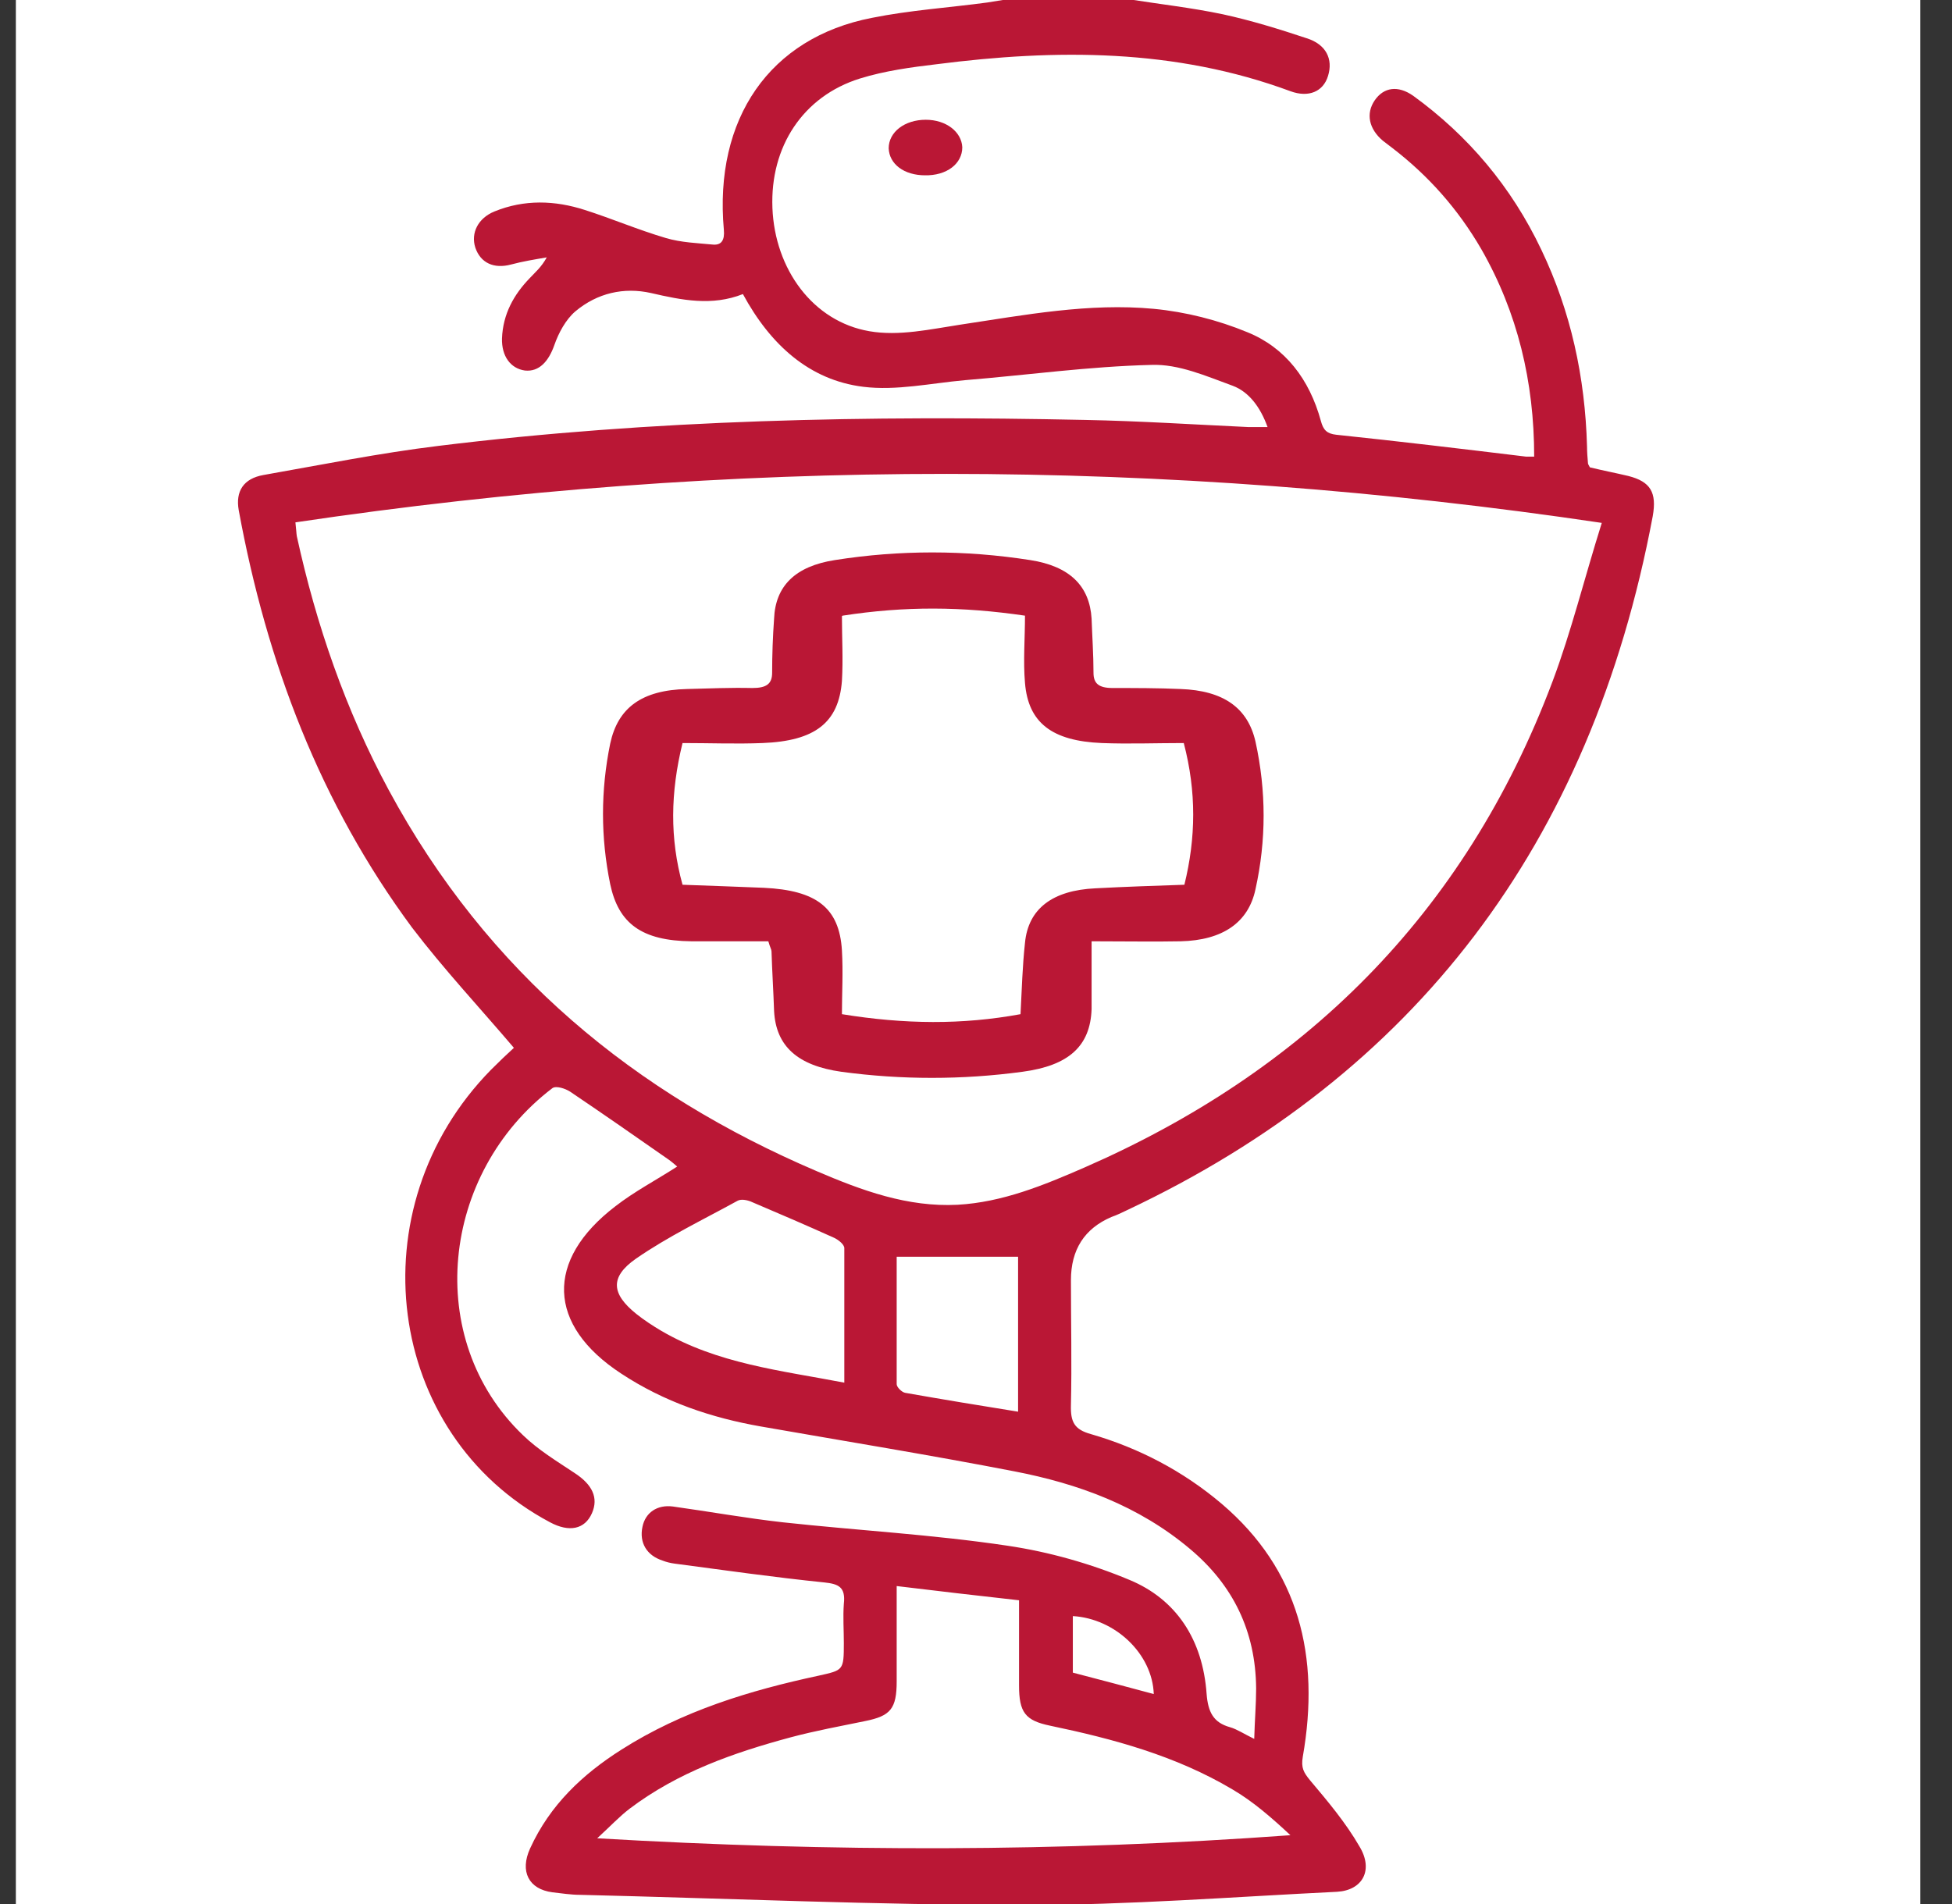 <svg width="41" height="40" viewBox="0 0 41 40" fill="none" xmlns="http://www.w3.org/2000/svg">
<rect x="0" y="0" width="41" height="40" fill="#333333" stroke="none"/>
<g clip-path="url(#clip0_3821_897)">
<rect width="40" height="40" transform="translate(0.333)" fill="white"/>
<path d="M23.674 -0.021C24.344 0.086 25.024 0.161 25.684 0.3C26.274 0.428 26.864 0.61 27.444 0.803C27.854 0.931 28.004 1.242 27.894 1.595C27.794 1.927 27.484 2.056 27.104 1.916C24.674 1.017 22.184 1.028 19.674 1.349C19.134 1.413 18.584 1.488 18.064 1.649C16.864 2.023 16.174 3.083 16.224 4.368C16.274 5.653 17.074 6.756 18.264 6.959C18.884 7.066 19.544 6.916 20.174 6.82C21.524 6.617 22.874 6.36 24.234 6.488C24.904 6.552 25.584 6.724 26.204 6.981C26.994 7.302 27.504 7.966 27.744 8.844C27.794 9.036 27.874 9.111 28.064 9.133C29.394 9.272 30.724 9.432 32.054 9.593C32.104 9.593 32.144 9.593 32.224 9.593C32.224 8.019 31.874 6.563 31.114 5.235C30.624 4.39 30.004 3.694 29.254 3.116C29.184 3.062 29.114 3.008 29.044 2.955C28.754 2.709 28.684 2.388 28.874 2.109C29.064 1.831 29.364 1.788 29.684 2.013C30.834 2.848 31.744 3.919 32.374 5.246C32.994 6.542 33.294 7.923 33.334 9.379C33.334 9.497 33.344 9.614 33.354 9.732C33.354 9.754 33.374 9.775 33.394 9.818C33.654 9.882 33.934 9.936 34.204 10C34.664 10.118 34.804 10.342 34.714 10.846C33.414 17.762 29.694 22.58 23.684 25.418C23.574 25.471 23.464 25.525 23.344 25.567C22.778 25.81 22.494 26.253 22.494 26.895C22.494 27.773 22.514 28.64 22.494 29.518C22.484 29.871 22.564 30.032 22.914 30.128C23.914 30.418 24.844 30.899 25.664 31.595C27.284 32.976 27.734 34.797 27.364 36.906C27.324 37.141 27.384 37.238 27.514 37.398C27.884 37.837 28.264 38.287 28.554 38.79C28.854 39.283 28.624 39.711 28.084 39.743C25.894 39.85 23.714 40.021 21.524 40.021C18.414 40.021 15.294 39.882 12.184 39.807C11.994 39.807 11.794 39.775 11.604 39.754C11.104 39.689 10.914 39.315 11.134 38.833C11.554 37.912 12.244 37.27 13.054 36.756C14.334 35.942 15.744 35.514 17.194 35.203C17.714 35.086 17.724 35.096 17.724 34.518C17.724 34.24 17.704 33.972 17.724 33.694C17.764 33.34 17.614 33.276 17.314 33.244C16.264 33.137 15.214 32.987 14.164 32.848C14.084 32.837 13.994 32.816 13.914 32.784C13.584 32.677 13.424 32.409 13.494 32.077C13.554 31.777 13.804 31.606 14.134 31.649C14.904 31.756 15.674 31.895 16.444 31.981C18.014 32.152 19.594 32.238 21.164 32.473C22.034 32.602 22.904 32.848 23.724 33.191C24.704 33.597 25.264 34.443 25.344 35.589C25.374 35.964 25.484 36.188 25.834 36.285C25.984 36.328 26.124 36.424 26.344 36.531C26.354 36.145 26.384 35.803 26.384 35.471C26.374 34.261 25.894 33.298 25.004 32.548C23.914 31.627 22.634 31.167 21.304 30.91C19.534 30.567 17.754 30.278 15.984 29.968C14.944 29.786 13.954 29.454 13.044 28.854C11.494 27.837 11.444 26.477 12.924 25.343C13.324 25.032 13.774 24.797 14.224 24.507C14.174 24.465 14.114 24.411 14.054 24.368C13.364 23.886 12.674 23.405 11.974 22.933C11.874 22.869 11.684 22.805 11.604 22.859C9.254 24.647 8.884 28.137 10.984 30.15C11.304 30.46 11.694 30.696 12.064 30.942C12.444 31.188 12.574 31.467 12.434 31.788C12.284 32.131 11.954 32.195 11.554 31.981C8.084 30.139 7.464 25.375 10.314 22.473C10.484 22.302 10.654 22.141 10.794 22.013C10.074 21.167 9.324 20.364 8.654 19.486C6.724 16.874 5.604 13.929 5.014 10.717C4.944 10.321 5.114 10.053 5.534 9.979C6.754 9.764 7.974 9.518 9.204 9.368C13.724 8.811 18.254 8.726 22.794 8.822C23.934 8.844 25.084 8.919 26.224 8.972C26.344 8.972 26.464 8.972 26.624 8.972C26.474 8.555 26.234 8.233 25.894 8.105C25.334 7.901 24.754 7.644 24.184 7.666C22.874 7.698 21.574 7.88 20.264 7.987C19.554 8.051 18.824 8.212 18.134 8.126C17.004 7.987 16.184 7.248 15.604 6.178C14.954 6.435 14.324 6.306 13.674 6.156C13.104 6.028 12.544 6.156 12.084 6.542C11.884 6.713 11.734 6.991 11.644 7.248C11.524 7.591 11.324 7.816 11.024 7.784C10.724 7.741 10.534 7.484 10.544 7.109C10.564 6.595 10.794 6.188 11.124 5.846C11.244 5.717 11.374 5.61 11.484 5.407C11.234 5.45 10.974 5.492 10.734 5.557C10.374 5.653 10.094 5.525 9.984 5.203C9.884 4.893 10.044 4.582 10.384 4.443C11.014 4.186 11.654 4.208 12.284 4.411C12.854 4.593 13.404 4.829 13.984 5C14.304 5.096 14.654 5.107 14.984 5.139C15.154 5.15 15.224 5.043 15.204 4.829C14.994 2.495 16.164 0.792 18.314 0.375C19.114 0.214 19.934 0.161 20.734 0.053C20.884 0.032 21.044 -7.1099e-05 21.194 -0.021C22.024 -0.021 22.854 -0.021 23.674 -0.021ZM6.204 10.963C6.224 11.135 6.224 11.199 6.234 11.263C6.644 13.137 7.264 14.925 8.164 16.595C10.244 20.45 13.344 22.976 17.154 24.604C18.104 25.011 19.064 25.364 20.114 25.31C21.054 25.257 21.914 24.904 22.774 24.529C27.334 22.537 30.754 19.261 32.614 14.304C33.004 13.265 33.274 12.163 33.644 10.985C24.424 9.614 15.334 9.614 6.204 10.974V10.963ZM18.834 33.319C18.834 34.047 18.834 34.679 18.834 35.321C18.834 35.899 18.704 36.049 18.174 36.156C17.654 36.263 17.124 36.36 16.604 36.499C15.414 36.82 14.244 37.227 13.224 37.998C13.014 38.158 12.824 38.362 12.544 38.619C17.474 38.908 22.274 38.908 27.104 38.554C26.714 38.191 26.324 37.848 25.884 37.591C24.694 36.884 23.384 36.531 22.054 36.253C21.534 36.145 21.404 35.974 21.404 35.407C21.404 34.829 21.404 34.24 21.404 33.619C20.534 33.522 19.704 33.426 18.824 33.319H18.834ZM17.734 29.058C17.734 28.083 17.734 27.152 17.734 26.221C17.734 26.145 17.614 26.049 17.524 26.006C16.954 25.749 16.384 25.503 15.804 25.257C15.714 25.214 15.574 25.182 15.494 25.225C14.774 25.621 14.034 25.974 13.354 26.445C12.804 26.831 12.844 27.184 13.364 27.602C13.524 27.73 13.704 27.848 13.884 27.955C15.074 28.651 16.394 28.79 17.734 29.047V29.058ZM21.404 26.402H18.834C18.834 27.313 18.834 28.201 18.834 29.079C18.834 29.143 18.944 29.25 19.014 29.261C19.804 29.4 20.584 29.529 21.384 29.657V26.402H21.404ZM24.234 35.589C24.204 34.743 23.424 34.004 22.534 33.951V35.139C23.114 35.289 23.674 35.439 24.234 35.589Z" fill="#BA1735"/>
<path d="M19.432 3.683C18.988 3.683 18.679 3.447 18.666 3.116C18.666 2.773 19.002 2.516 19.445 2.516C19.876 2.516 20.198 2.773 20.212 3.094C20.212 3.437 19.889 3.694 19.419 3.683H19.432Z" fill="#BA1735"/>
<path d="M22.928 19.775C22.928 20.31 22.928 20.76 22.928 21.199C22.901 21.981 22.444 22.387 21.476 22.516C20.212 22.687 18.934 22.687 17.671 22.516C16.756 22.387 16.299 21.981 16.259 21.242C16.245 20.824 16.218 20.407 16.205 19.989C16.205 19.946 16.178 19.914 16.138 19.775C15.627 19.775 15.076 19.775 14.524 19.775C13.476 19.764 12.992 19.4 12.817 18.576C12.615 17.591 12.615 16.606 12.817 15.621C12.978 14.871 13.476 14.497 14.43 14.475C14.887 14.464 15.345 14.443 15.802 14.454C16.098 14.454 16.218 14.368 16.218 14.133C16.218 13.758 16.232 13.372 16.259 12.998C16.286 12.312 16.703 11.895 17.536 11.766C18.894 11.552 20.265 11.552 21.637 11.766C22.471 11.895 22.887 12.312 22.928 12.998C22.941 13.372 22.968 13.758 22.968 14.133C22.968 14.357 23.076 14.454 23.371 14.454C23.842 14.454 24.326 14.454 24.797 14.475C25.698 14.507 26.208 14.871 26.37 15.578C26.598 16.616 26.598 17.655 26.37 18.683C26.222 19.379 25.684 19.754 24.797 19.775C24.232 19.786 23.654 19.775 22.955 19.775H22.928ZM17.684 12.944C17.684 13.405 17.711 13.854 17.684 14.304C17.617 15.182 17.119 15.567 16.017 15.61C15.466 15.632 14.914 15.61 14.336 15.61C14.081 16.649 14.067 17.612 14.336 18.587C14.941 18.608 15.492 18.629 16.044 18.651C17.146 18.704 17.63 19.068 17.684 19.968C17.711 20.417 17.684 20.867 17.684 21.306C19.002 21.52 20.212 21.531 21.435 21.306C21.462 20.792 21.476 20.289 21.529 19.807C21.597 19.09 22.108 18.704 23.008 18.662C23.627 18.629 24.245 18.608 24.877 18.587C25.119 17.602 25.133 16.638 24.864 15.61C24.286 15.61 23.707 15.632 23.143 15.61C22.094 15.567 21.597 15.182 21.529 14.347C21.489 13.886 21.529 13.415 21.529 12.934C20.212 12.741 19.015 12.73 17.698 12.934L17.684 12.944Z" fill="#BA1735"/>
</g>
<defs>
<clipPath id="clip0_3821_897">
<rect width="40" height="40" fill="white" transform="translate(0.333)"/>
</clipPath>
</defs>
</svg>
